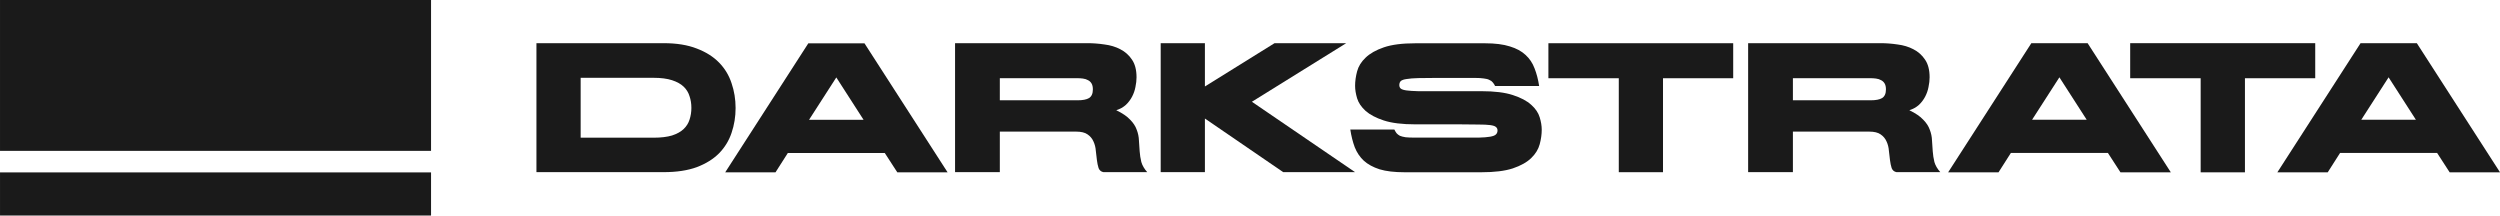 <?xml version="1.0" encoding="UTF-8" standalone="no"?>
<svg xmlns="http://www.w3.org/2000/svg" xmlns:svg="http://www.w3.org/2000/svg" width="174mm" height="15mm" viewBox="0 0 174 15" version="1.1" id="svg1">
  <defs id="defs1">
    <clipPath id="clipPath7-2">
      <path d="M 0,236.717 H 1478.177 V 0 H 0 Z" transform="translate(-995.997,-142.55)" id="path7-1"></path>
    </clipPath>
    <clipPath id="clipPath9-1">
      <path d="M 0,236.717 H 1478.177 V 0 H 0 Z" transform="translate(-949.406,-123.366)" id="path9-0"></path>
    </clipPath>
    <clipPath id="clipPath11-1">
      <path d="M 0,236.717 H 1478.177 V 0 H 0 Z" transform="translate(-858.838,-94.791)" id="path11-8"></path>
    </clipPath>
    <clipPath id="clipPath13-7">
      <path d="M 0,236.717 H 1478.177 V 0 H 0 Z" transform="translate(-776.039,-142.55)" id="path13-6"></path>
    </clipPath>
    <clipPath id="clipPath15-0">
      <path d="M 0,236.717 H 1478.177 V 0 H 0 Z" transform="translate(-561.955,-142.55)" id="path15-0"></path>
    </clipPath>
    <clipPath id="clipPath17-9">
      <path d="M 0,236.717 H 1478.177 V 0 H 0 Z" transform="translate(-557.869,-71.871)" id="path17-5"></path>
    </clipPath>
    <clipPath id="clipPath19-6">
      <path d="M 0,236.717 H 1478.177 V 0 H 0 Z" transform="translate(-332.846,-142.55)" id="path19-2"></path>
    </clipPath>
  </defs>
  <g id="layer1" transform="translate(-15.431,-12.19)">
    <g id="g1" transform="translate(-0.91,-66.939)">
      <path id="path1-5" d="m 46.342,79.129 h -30 v 10.5 h 30 z" style="fill:#1a1a1a;fill-opacity:1;fill-rule:nonzero;stroke:none;stroke-width:0.133"></path>
      <path id="path2-9" d="m 46.342,91.129 h -30 v 3 h 30 z" style="fill:#1a1a1a;fill-opacity:1;fill-rule:nonzero;stroke:none;stroke-width:0.133"></path>
    </g>
    <g id="g2" transform="translate(-0.91,-66.921)">
      <path id="path3-4" d="m 190.342,91.104 h -3.505 l -0.873,-1.348 h -6.754 l -0.86,1.348 h -3.505 l 5.791,-8.988 h 3.916 z m -9.656,-3.659 h 3.801 l -1.9,-2.953 z" style="fill:#1a1a1a;fill-opacity:1;fill-rule:nonzero;stroke:none;stroke-width:0.127"></path>
      <path id="path4-3" d="m 172.589,84.556 v 6.549 h -3.082 v -6.549 h -4.905 v -2.44 h 12.879 v 2.44 z" style="fill:#1a1a1a;fill-opacity:1;fill-rule:nonzero;stroke:none;stroke-width:0.127"></path>
      <path id="path5-9" d="m 167.43,91.104 h -3.505 l -0.873,-1.348 h -6.754 l -0.86,1.348 h -3.506 l 5.791,-8.988 h 3.916 z m -9.656,-3.659 h 3.801 l -1.9,-2.953 z" style="fill:#1a1a1a;fill-opacity:1;fill-rule:nonzero;stroke:none;stroke-width:0.127"></path>
      <path id="path6-0" d="m 0,0 h 72.597 c 3.029,0 6.126,-0.236 9.289,-0.707 3.231,-0.404 6.126,-1.279 8.684,-2.625 2.625,-1.346 4.745,-3.231 6.361,-5.654 1.682,-2.424 2.524,-5.655 2.524,-9.693 0,-1.683 -0.202,-3.467 -0.606,-5.352 -0.336,-1.817 -0.942,-3.567 -1.817,-5.25 -0.875,-1.683 -2.02,-3.198 -3.433,-4.544 -1.414,-1.279 -3.164,-2.255 -5.251,-2.928 3.366,-1.615 5.89,-3.332 7.573,-5.149 1.75,-1.75 2.962,-3.602 3.635,-5.554 0.74,-1.884 1.144,-3.836 1.212,-5.856 0.134,-1.952 0.269,-3.938 0.403,-5.957 0.135,-1.952 0.438,-3.904 0.909,-5.856 0.539,-1.885 1.616,-3.736 3.231,-5.554 H 81.28 c -1.279,0.27 -2.154,1.01 -2.625,2.222 -0.404,1.279 -0.707,2.726 -0.908,4.341 -0.202,1.616 -0.404,3.332 -0.606,5.15 -0.135,1.885 -0.572,3.601 -1.313,5.149 -0.673,1.549 -1.75,2.827 -3.231,3.837 -1.413,1.01 -3.5,1.515 -6.26,1.515 H 24.536 V -70.679 H 0 Z m 24.536,-31.301 h 42.609 c 2.827,0 4.914,0.404 6.26,1.212 1.413,0.875 2.12,2.457 2.12,4.746 0,1.346 -0.236,2.423 -0.707,3.231 -0.471,0.807 -1.11,1.413 -1.918,1.817 -0.808,0.471 -1.75,0.774 -2.827,0.909 -1.01,0.134 -2.121,0.202 -3.332,0.202 H 24.536 Z" style="fill:#1a1a1a;fill-opacity:1;fill-rule:nonzero;stroke:none" transform="matrix(0.127,0,0,-0.127,138.011,82.116)" clip-path="url(#clipPath7-2)"></path>
      <path id="path8-5" d="M 0,0 V -51.494 H -24.233 V 0 h -38.57 V 19.184 H 38.469 V 0 Z" style="fill:#1a1a1a;fill-opacity:1;fill-rule:nonzero;stroke:none" transform="matrix(0.127,0,0,-0.127,132.086,84.556)" clip-path="url(#clipPath9-1)"></path>
      <path id="path10-6" d="m 0,0 c 0,0.808 -0.303,1.447 -0.909,1.918 -0.538,0.472 -1.582,0.808 -3.13,1.01 -1.548,0.202 -3.668,0.303 -6.361,0.303 -2.625,0.067 -5.991,0.101 -10.097,0.101 h -24.535 c -7.203,0 -12.958,0.707 -17.266,2.12 -4.308,1.414 -7.64,3.164 -9.996,5.251 -2.356,2.154 -3.904,4.442 -4.645,6.866 -0.74,2.49 -1.11,4.779 -1.11,6.866 0,2.557 0.37,5.216 1.11,7.976 0.741,2.76 2.289,5.251 4.645,7.472 2.356,2.289 5.688,4.173 9.996,5.654 4.308,1.481 10.063,2.222 17.266,2.222 h 38.166 c 5.52,0 10.063,-0.573 13.631,-1.717 3.568,-1.077 6.428,-2.625 8.582,-4.645 2.222,-2.019 3.871,-4.476 4.948,-7.37 1.144,-2.895 1.986,-6.126 2.524,-9.693 H -1.313 c -0.403,0.807 -0.841,1.481 -1.312,2.019 -0.404,0.539 -1.01,0.976 -1.818,1.313 -0.74,0.404 -1.75,0.673 -3.029,0.807 -1.279,0.202 -2.928,0.303 -4.947,0.303 H -33.32 c -4.173,0 -7.573,-0.033 -10.198,-0.101 -2.625,-0.067 -4.712,-0.235 -6.26,-0.505 -1.548,-0.201 -2.625,-0.572 -3.231,-1.11 -0.538,-0.539 -0.808,-1.279 -0.808,-2.221 0,-0.808 0.27,-1.448 0.808,-1.919 0.606,-0.471 1.683,-0.808 3.231,-1.01 1.548,-0.202 3.635,-0.336 6.26,-0.404 h 10.198 24.536 c 7.135,0 12.857,-0.706 17.164,-2.12 4.376,-1.413 7.741,-3.197 10.097,-5.351 2.356,-2.087 3.905,-4.376 4.645,-6.866 0.74,-2.423 1.111,-4.678 1.111,-6.765 0,-2.558 -0.371,-5.217 -1.111,-7.977 -0.74,-2.76 -2.289,-5.284 -4.645,-7.572 C 16.121,-17.434 12.756,-19.319 8.38,-20.8 4.073,-22.213 -1.649,-22.92 -8.784,-22.92 H -50.99 c -5.519,0 -10.063,0.538 -13.63,1.615 -3.568,1.145 -6.462,2.727 -8.684,4.746 -2.154,2.019 -3.803,4.476 -4.947,7.371 -1.077,2.894 -1.885,6.125 -2.424,9.693 h 24.132 c 0.404,-0.808 0.808,-1.481 1.212,-2.02 0.471,-0.538 1.077,-1.009 1.817,-1.413 0.808,-0.337 1.851,-0.606 3.13,-0.808 1.279,-0.134 2.928,-0.202 4.948,-0.202 h 24.939 10.097 c 2.693,0.068 4.813,0.236 6.361,0.505 1.548,0.269 2.592,0.673 3.13,1.212 C -0.303,-1.683 0,-0.942 0,0" style="fill:#1a1a1a;fill-opacity:1;fill-rule:nonzero;stroke:none" transform="matrix(0.127,0,0,-0.127,120.568,88.189)" clip-path="url(#clipPath11-1)"></path>
      <path id="path12-3" d="M 0,0 -51.696,-32.108 4.847,-70.679 h -39.379 l -42.912,29.382 v -29.382 h -24.232 V 0 h 24.232 V -23.728 L -39.277,0 Z" style="fill:#1a1a1a;fill-opacity:1;fill-rule:nonzero;stroke:none" transform="matrix(0.127,0,0,-0.127,110.038,82.116)" clip-path="url(#clipPath13-7)"></path>
      <path id="path14-6" d="m 0,0 h 72.597 c 3.029,0 6.126,-0.236 9.289,-0.707 3.231,-0.404 6.126,-1.279 8.684,-2.625 2.625,-1.346 4.745,-3.231 6.361,-5.654 1.682,-2.424 2.524,-5.655 2.524,-9.693 0,-1.683 -0.202,-3.467 -0.606,-5.352 -0.336,-1.817 -0.942,-3.567 -1.817,-5.25 -0.875,-1.683 -2.02,-3.198 -3.433,-4.544 -1.414,-1.279 -3.164,-2.255 -5.251,-2.928 3.366,-1.615 5.89,-3.332 7.573,-5.149 1.75,-1.75 2.962,-3.602 3.635,-5.554 0.74,-1.884 1.144,-3.836 1.212,-5.856 0.134,-1.952 0.269,-3.938 0.403,-5.957 0.135,-1.952 0.438,-3.904 0.909,-5.856 0.539,-1.885 1.616,-3.736 3.231,-5.554 H 81.28 c -1.279,0.27 -2.154,1.01 -2.625,2.222 -0.404,1.279 -0.707,2.726 -0.909,4.341 -0.202,1.616 -0.403,3.332 -0.605,5.15 -0.135,1.885 -0.573,3.601 -1.313,5.149 -0.673,1.549 -1.75,2.827 -3.231,3.837 -1.414,1.01 -3.5,1.515 -6.26,1.515 H 24.536 V -70.679 H 0 Z m 24.536,-31.301 h 42.609 c 2.827,0 4.914,0.404 6.26,1.212 1.413,0.875 2.12,2.457 2.12,4.746 0,1.346 -0.235,2.423 -0.707,3.231 -0.471,0.807 -1.11,1.413 -1.918,1.817 -0.808,0.471 -1.75,0.774 -2.827,0.909 -1.01,0.134 -2.121,0.202 -3.332,0.202 H 24.536 Z" style="fill:#1a1a1a;fill-opacity:1;fill-rule:nonzero;stroke:none" transform="matrix(0.127,0,0,-0.127,82.813,82.116)" clip-path="url(#clipPath15-0)"></path>
      <path id="path16-3" d="m 0,0 h -27.565 l -6.866,10.602 H -87.54 L -94.305,0 h -27.565 l 45.537,70.679 h 30.796 z m -75.929,28.776 h 29.887 l -14.943,23.223 z" style="fill:#1a1a1a;fill-opacity:1;fill-rule:nonzero;stroke:none" transform="matrix(0.127,0,0,-0.127,82.293,91.104)" clip-path="url(#clipPath17-9)"></path>
      <path id="path18-0" d="m 0,0 h 69.77 c 7.068,0 13.092,-0.976 18.073,-2.928 4.982,-1.885 9.054,-4.443 12.218,-7.674 3.163,-3.231 5.452,-7 6.866,-11.308 1.48,-4.308 2.221,-8.852 2.221,-13.631 0,-4.779 -0.741,-9.323 -2.221,-13.631 -1.414,-4.241 -3.703,-7.977 -6.866,-11.208 -3.164,-3.163 -7.236,-5.688 -12.218,-7.572 -4.981,-1.818 -11.005,-2.727 -18.073,-2.727 H 0 Z m 24.233,-18.982 v -32.815 h 39.984 c 4.038,0 7.404,0.404 10.096,1.211 2.693,0.875 4.813,2.053 6.362,3.534 1.548,1.481 2.625,3.198 3.231,5.15 0.673,2.019 1.009,4.173 1.009,6.462 0,2.288 -0.336,4.409 -1.009,6.361 -0.606,2.019 -1.683,3.769 -3.231,5.25 -1.549,1.481 -3.669,2.659 -6.362,3.534 -2.692,0.875 -6.058,1.313 -10.096,1.313 z" style="fill:#1a1a1a;fill-opacity:1;fill-rule:nonzero;stroke:none" transform="matrix(0.127,0,0,-0.127,53.677,82.116)" clip-path="url(#clipPath19-6)"></path>
    </g>
  </g>
</svg>
